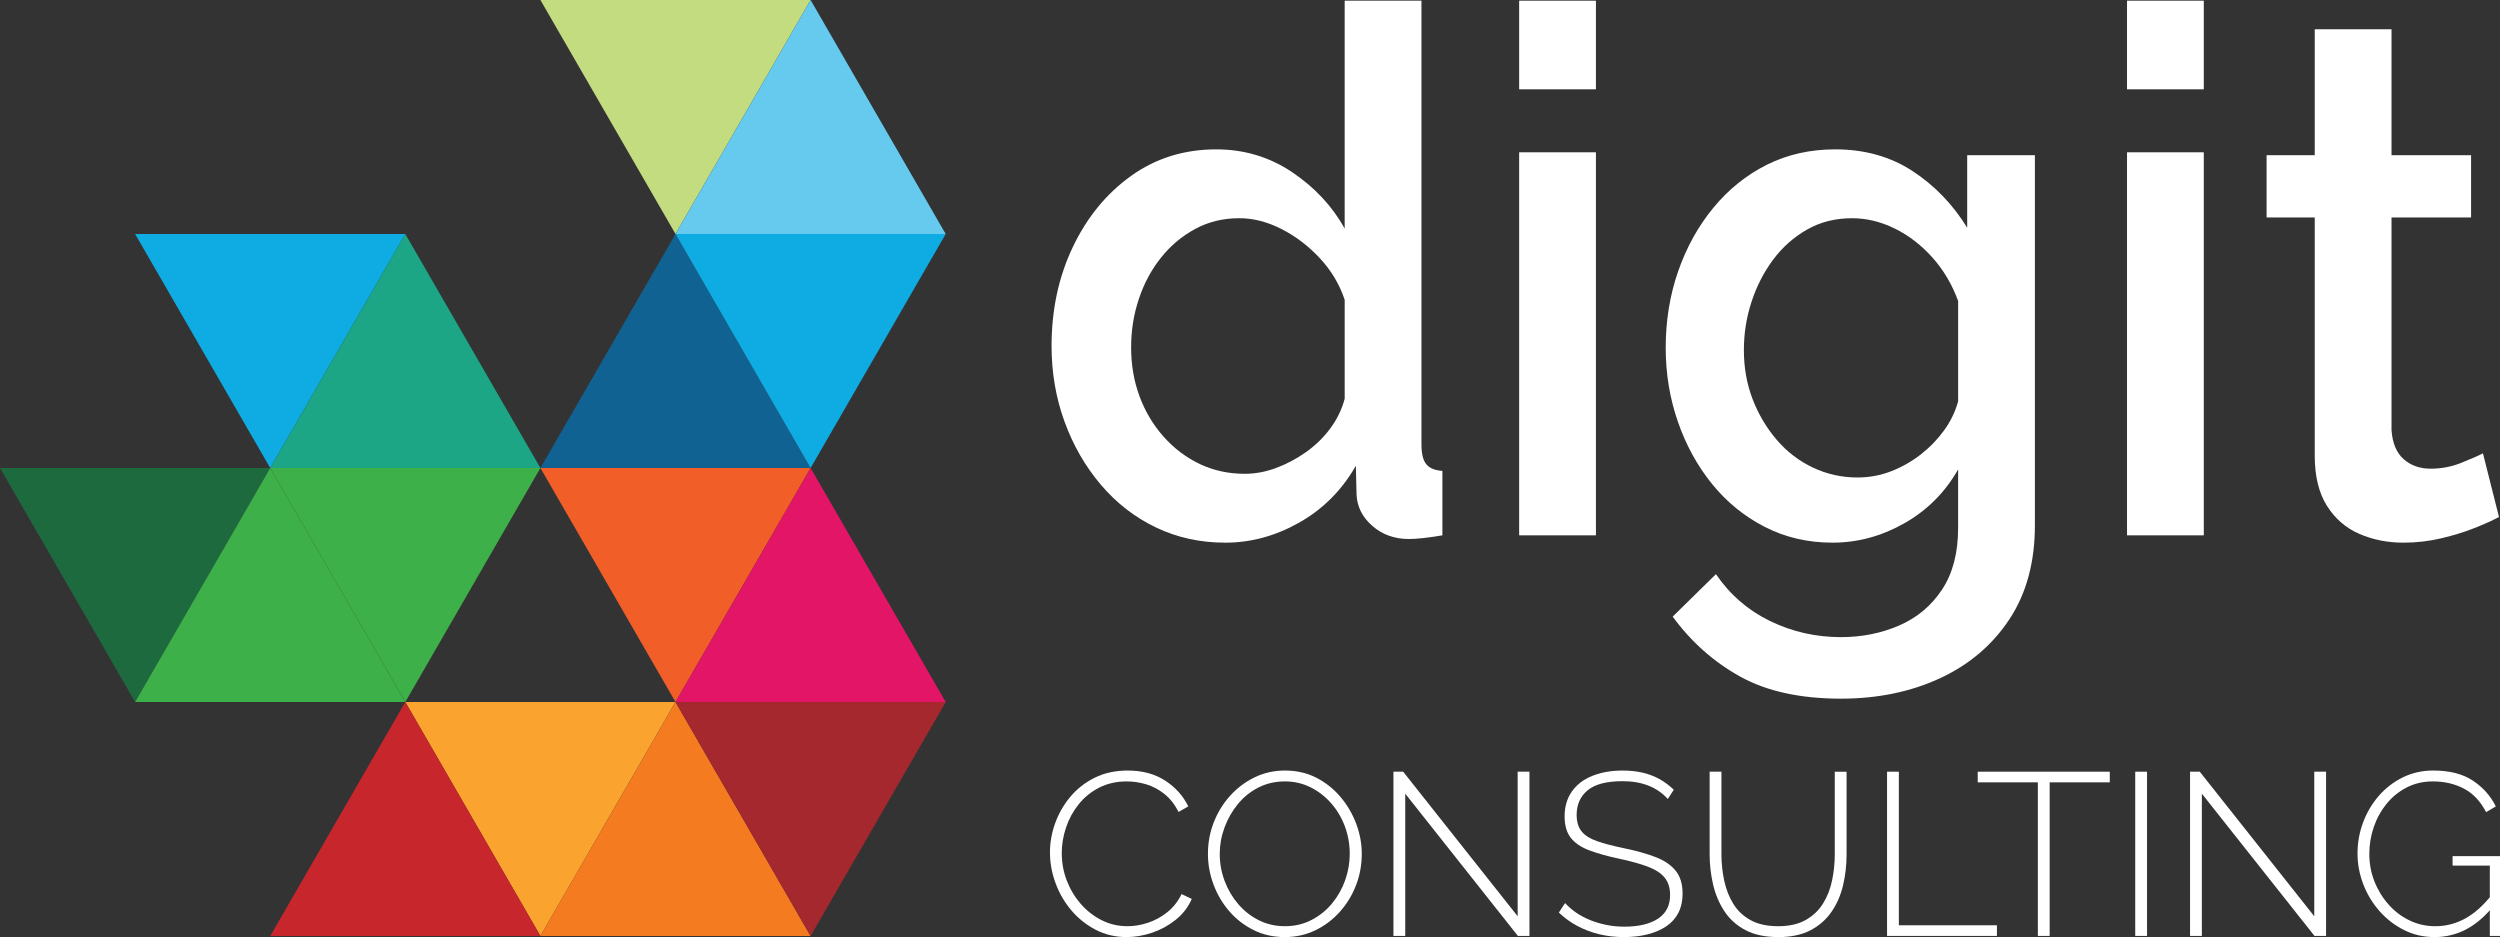 <?xml version="1.0" encoding="UTF-8"?>
<svg id="Ebene_1" xmlns="http://www.w3.org/2000/svg" viewBox="0 0 700.478 262.561">
  <rect x="0" y="0" width="700.478" height="262.561" fill="#333333" stroke="none"/>
  <defs>
    <style>
      .cls-1 {
        fill: #1ca685;
      }

      .cls-2 {
        fill: #c7262c;
      }

      .cls-3 {
        fill: #c3dc7f;
      }

      .cls-4 {
        fill: #fff;
      }

      .cls-5 {
        fill: #65caed;
      }

      .cls-6 {
        fill: #106292;
      }

      .cls-7 {
        fill: #f47b20;
      }

      .cls-8 {
        fill: #0face3;
      }

      .cls-9 {
        fill: #1d6a3e;
      }

      .cls-10 {
        fill: #3db049;
      }

      .cls-11 {
        fill: #e31567;
      }

      .cls-12 {
        fill: #f15e28;
      }

      .cls-13 {
        fill: #faa32e;
      }

      .cls-14 {
        fill: #a5282e;
      }
    </style>
  </defs>
  <g>
    <g>
      <polygon class="cls-12" points="227.123 131.13 189.269 196.694 151.416 131.13 227.123 131.13"/>
      <polygon class="cls-11" points="189.269 196.694 227.123 131.13 264.978 196.694 189.269 196.694"/>
      <polygon class="cls-13" points="189.269 196.694 151.416 262.259 113.562 196.694 189.269 196.694"/>
      <polygon class="cls-7" points="227.123 262.259 189.269 196.694 151.416 262.259 227.123 262.259"/>
      <polygon class="cls-2" points="151.416 262.259 113.562 196.694 75.708 262.259 151.416 262.259"/>
      <polygon class="cls-14" points="189.269 196.694 227.123 262.259 264.978 196.694 189.269 196.694"/>
    </g>
    <g>
      <polygon class="cls-8" points="113.562 65.564 75.708 131.13 37.854 65.564 113.562 65.564"/>
      <polygon class="cls-1" points="75.708 131.13 113.562 65.564 151.416 131.13 75.708 131.13"/>
      <polygon class="cls-9" points="75.708 131.13 37.855 196.694 0 131.13 75.708 131.13"/>
      <polygon class="cls-10" points="113.562 196.694 75.708 131.13 37.854 196.694 113.562 196.694"/>
      <polygon class="cls-10" points="75.708 131.13 113.562 196.694 151.416 131.13 75.708 131.13"/>
    </g>
    <g>
      <polygon class="cls-3" points="227.123 0 189.269 65.564 151.416 0 227.123 0"/>
      <polygon class="cls-5" points="189.269 65.564 227.123 0 264.978 65.564 189.269 65.564"/>
      <polygon class="cls-6" points="227.123 131.13 189.269 65.564 151.416 131.13 227.123 131.13"/>
      <polygon class="cls-8" points="189.269 65.564 227.123 131.13 264.978 65.564 189.269 65.564"/>
    </g>
  </g>
  <g>
    <path class="cls-4" d="M294.639,96.95c0-10.165,1.986-19.415,5.964-27.751,3.976-8.336,9.417-14.977,16.329-19.924,6.908-4.948,14.861-7.423,23.856-7.423,7.822,0,14.892,2.123,21.217,6.361,6.321,4.242,11.243,9.51,14.764,15.801V.193h21.51v124.357c0,2.6.455,4.447,1.369,5.541.91,1.097,2.41,1.712,4.497,1.847v18.059c-4.042.683-7.171,1.026-9.386,1.026-4.042,0-7.465-1.231-10.267-3.693-2.805-2.463-4.271-5.403-4.399-8.824l-.195-8.003c-3.911,6.842-9.191,12.143-15.84,15.903-6.648,3.761-13.56,5.644-20.728,5.644-7.04,0-13.526-1.424-19.457-4.268-5.934-2.847-11.082-6.845-15.448-11.995-4.37-5.149-7.758-11.046-10.168-17.689-2.414-6.641-3.618-13.688-3.618-21.146ZM376.768,111.718v-27.716c-1.437-4.315-3.749-8.192-6.942-11.633-3.195-3.437-6.779-6.169-10.755-8.192-3.979-2.023-7.92-3.037-11.831-3.037-4.565,0-8.702,1.013-12.417,3.037-3.716,2.023-6.912,4.72-9.582,8.093-2.673,3.373-4.727,7.214-6.16,11.53-1.436,4.315-2.151,8.834-2.151,13.553,0,4.858.782,9.411,2.346,13.659,1.564,4.249,3.813,8.026,6.747,11.328,2.933,3.303,6.322,5.865,10.168,7.686,3.844,1.821,8.048,2.731,12.613,2.731,2.866,0,5.769-.539,8.702-1.619,2.934-1.077,5.735-2.562,8.408-4.45,2.671-1.885,4.953-4.111,6.845-6.676,1.888-2.562,3.227-5.326,4.009-8.295Z"/>
    <path class="cls-4" d="M425.654,25.024V.193h21.51v24.831h-21.51ZM425.654,149.996V42.672h21.51v107.324h-21.51Z"/>
    <path class="cls-4" d="M513.453,152.048c-6.912,0-13.233-1.472-18.969-4.412-5.738-2.94-10.657-6.942-14.764-12.005-4.106-5.06-7.303-10.876-9.582-17.443-2.282-6.566-3.422-13.473-3.422-20.726,0-7.66,1.174-14.842,3.52-21.547,2.347-6.701,5.638-12.62,9.876-17.75,4.234-5.13,9.221-9.132,14.959-12.005,5.735-2.873,12.124-4.309,19.164-4.309,8.213,0,15.414,2.02,21.607,6.054,6.19,4.037,11.309,9.337,15.351,15.903v-20.315h18.968v103.688c0,10.341-2.38,19.117-7.138,26.331-4.76,7.208-11.243,12.72-19.456,16.532-8.214,3.806-17.472,5.714-27.769,5.714-11.341,0-20.728-2.052-28.158-6.156-7.431-4.104-13.756-9.715-18.968-16.827l12.123-11.902c3.911,5.746,8.962,10.123,15.155,13.133,6.19,3.008,12.809,4.515,19.848,4.515,5.867,0,11.309-1.087,16.328-3.257,5.018-2.177,9.026-5.535,12.026-10.075,2.998-4.547,4.498-10.292,4.498-17.244v-16.416c-3.651,6.432-8.672,11.459-15.058,15.083-6.389,3.623-13.102,5.438-20.141,5.438ZM520.492,133.785c3.257,0,6.386-.581,9.387-1.744,2.997-1.161,5.769-2.735,8.311-4.72,2.542-1.981,4.724-4.239,6.551-6.771,1.824-2.53,3.129-5.233,3.911-8.106v-28.114c-1.696-4.649-4.106-8.721-7.235-12.21-3.129-3.488-6.648-6.188-10.56-8.105-3.911-1.915-7.89-2.873-11.929-2.873-4.692,0-8.897,1.061-12.612,3.181-3.716,2.123-6.878,4.925-9.484,8.414-2.609,3.489-4.629,7.423-6.062,11.799-1.437,4.38-2.151,8.895-2.151,13.544,0,4.925.812,9.51,2.444,13.749,1.629,4.242,3.877,8.039,6.746,11.389,2.866,3.354,6.258,5.951,10.169,7.798,3.911,1.847,8.081,2.771,12.515,2.771v0Z"/>
    <path class="cls-4" d="M595.973,25.024V.193h21.51v24.831h-21.51ZM595.973,149.996V42.672h21.51v107.324h-21.51Z"/>
    <path class="cls-4" d="M700.197,144.866c-1.827.959-4.106,1.985-6.845,3.078-2.737,1.097-5.836,2.052-9.288,2.873-3.456.821-7.009,1.231-10.657,1.231-4.434,0-8.54-.818-12.319-2.45-3.783-1.635-6.813-4.255-9.093-7.865-2.283-3.61-3.423-8.276-3.423-13.996V60.936h-13.492v-17.443h13.492V8.197h21.511v35.296h22.292v17.443h-22.292v59.575c.26,3.674,1.399,6.394,3.422,8.16,2.02,1.77,4.528,2.652,7.528,2.652,2.998,0,5.866-.545,8.604-1.642,2.737-1.093,4.757-1.981,6.062-2.667l4.498,17.853Z"/>
  </g>
  <g>
    <path class="cls-4" d="M294.192,238.84c0-2.765.486-5.497,1.458-8.198.972-2.699,2.387-5.162,4.245-7.388,1.857-2.226,4.137-4.008,6.837-5.347,2.7-1.339,5.778-2.01,9.235-2.01,4.104,0,7.604.94,10.499,2.819,2.895,1.88,5.055,4.289,6.481,7.227l-2.722,1.556c-1.081-2.117-2.409-3.802-3.986-5.056-1.578-1.253-3.273-2.148-5.087-2.689-1.815-.54-3.629-.811-5.444-.811-2.895,0-5.476.584-7.745,1.75-2.268,1.167-4.18,2.723-5.735,4.666-1.556,1.944-2.733,4.105-3.532,6.481-.8,2.377-1.199,4.774-1.199,7.193,0,2.723.475,5.305,1.426,7.745.95,2.441,2.257,4.612,3.921,6.514,1.663,1.901,3.607,3.413,5.833,4.536,2.225,1.124,4.634,1.686,7.226,1.686,1.857,0,3.748-.313,5.671-.94,1.922-.625,3.727-1.598,5.412-2.916,1.685-1.317,3.046-3.035,4.083-5.152l2.852,1.361c-.994,2.29-2.485,4.234-4.472,5.832-1.988,1.6-4.191,2.81-6.611,3.63-2.42.821-4.818,1.231-7.193,1.231-3.111,0-5.985-.681-8.62-2.042-2.636-1.36-4.916-3.176-6.837-5.443-1.923-2.269-3.403-4.817-4.439-7.647-1.037-2.83-1.556-5.692-1.556-8.588Z"/>
    <path class="cls-4" d="M359.974,262.561c-3.198,0-6.114-.658-8.749-1.977-2.637-1.317-4.905-3.079-6.806-5.282-1.902-2.203-3.37-4.698-4.407-7.485-1.037-2.787-1.556-5.648-1.556-8.587,0-3.067.54-5.995,1.62-8.782,1.08-2.787,2.603-5.271,4.569-7.453,1.965-2.181,4.255-3.909,6.87-5.185,2.614-1.273,5.454-1.912,8.522-1.912,3.24,0,6.167.671,8.782,2.01,2.613,1.339,4.87,3.133,6.772,5.379,1.9,2.247,3.369,4.753,4.406,7.518,1.037,2.766,1.557,5.573,1.557,8.426,0,3.11-.541,6.06-1.621,8.846-1.08,2.787-2.604,5.272-4.568,7.453-1.967,2.183-4.257,3.9-6.87,5.152-2.615,1.254-5.455,1.88-8.522,1.88ZM341.762,239.23c0,2.636.454,5.163,1.361,7.582.907,2.421,2.171,4.58,3.791,6.481,1.621,1.901,3.543,3.413,5.769,4.536,2.225,1.124,4.676,1.686,7.355,1.686,2.723,0,5.206-.584,7.453-1.75,2.246-1.167,4.169-2.722,5.768-4.666,1.598-1.944,2.82-4.116,3.662-6.514.842-2.398,1.264-4.85,1.264-7.355,0-2.636-.443-5.163-1.328-7.583-.887-2.419-2.15-4.579-3.791-6.481-1.643-1.9-3.576-3.412-5.801-4.536-2.226-1.123-4.634-1.686-7.227-1.686-2.766,0-5.271.584-7.518,1.75-2.247,1.167-4.159,2.723-5.736,4.666-1.578,1.944-2.809,4.116-3.694,6.514-.886,2.398-1.329,4.851-1.329,7.356Z"/>
    <path class="cls-4" d="M393.738,222.379v39.857h-3.306v-46.015h2.722l32.081,40.506v-40.506h3.305v46.015h-3.24l-31.562-39.857Z"/>
    <path class="cls-4" d="M467.297,223.87c-.735-.82-1.556-1.544-2.463-2.171-.907-.626-1.88-1.145-2.917-1.556-1.037-.41-2.161-.723-3.37-.939-1.21-.216-2.506-.324-3.889-.324-4.494,0-7.767.853-9.818,2.557-2.053,1.705-3.078,4.001-3.078,6.892,0,1.942.464,3.484,1.394,4.628.929,1.143,2.387,2.06,4.374,2.75s4.559,1.359,7.713,2.005c3.326.69,6.199,1.5,8.619,2.428,2.419.928,4.288,2.19,5.606,3.786,1.317,1.596,1.977,3.753,1.977,6.471,0,2.027-.389,3.808-1.167,5.339-.777,1.532-1.901,2.794-3.37,3.786s-3.208,1.747-5.217,2.264c-2.009.518-4.245.777-6.708.777-2.376,0-4.645-.26-6.805-.778-2.161-.518-4.191-1.273-6.092-2.268-1.902-.994-3.673-2.269-5.314-3.824l1.75-2.657c.949,1.037,2.019,1.956,3.208,2.755,1.188.8,2.483,1.48,3.889,2.041,1.403.562,2.905,1.005,4.504,1.329,1.598.324,3.262.485,4.99.485,4.019,0,7.161-.743,9.43-2.231,2.269-1.487,3.402-3.698,3.402-6.631,0-2.027-.519-3.667-1.556-4.918-1.036-1.252-2.636-2.276-4.796-3.075-2.16-.798-4.86-1.542-8.101-2.232s-5.995-1.468-8.264-2.33c-2.268-.863-3.976-2.027-5.119-3.495-1.146-1.466-1.718-3.451-1.718-5.954,0-2.761.681-5.102,2.041-7.021,1.361-1.92,3.273-3.376,5.736-4.368,2.463-.993,5.292-1.489,8.489-1.489,1.987,0,3.834.194,5.542.584,1.706.389,3.282.982,4.73,1.782,1.447.8,2.797,1.804,4.051,3.014l-1.685,2.592Z"/>
    <path class="cls-4" d="M498.274,262.561c-3.673,0-6.74-.648-9.203-1.944-2.462-1.296-4.429-3.057-5.897-5.282-1.469-2.225-2.527-4.72-3.176-7.485-.647-2.765-.972-5.595-.972-8.49v-23.137h3.306v23.137c0,2.507.259,4.97.777,7.389.519,2.42,1.371,4.591,2.56,6.513,1.188,1.924,2.809,3.446,4.861,4.569,2.051,1.124,4.611,1.686,7.68,1.686,3.11,0,5.692-.584,7.744-1.75,2.052-1.167,3.672-2.711,4.861-4.634,1.188-1.922,2.03-4.083,2.527-6.481.496-2.397.745-4.828.745-7.291v-23.137h3.306v23.137c0,3.068-.335,5.995-1.005,8.782-.67,2.786-1.761,5.261-3.272,7.42-1.513,2.161-3.479,3.868-5.897,5.12-2.421,1.254-5.402,1.88-8.944,1.88Z"/>
    <path class="cls-4" d="M528.735,262.237v-46.015h3.306v43.033h27.479v2.981h-30.784Z"/>
    <path class="cls-4" d="M591.146,219.204h-16.851v43.033h-3.306v-43.033h-16.85v-2.981h37.006v2.981Z"/>
    <path class="cls-4" d="M598.274,262.237v-46.015h3.306v46.015h-3.306Z"/>
    <path class="cls-4" d="M616.939,222.379v39.857h-3.306v-46.015h2.722l32.081,40.506v-40.506h3.305v46.015h-3.24l-31.562-39.857Z"/>
    <path class="cls-4" d="M682.137,262.561c-3.11,0-5.984-.67-8.619-2.009-2.636-1.339-4.926-3.121-6.87-5.348-1.944-2.225-3.445-4.73-4.504-7.518-1.06-2.787-1.588-5.627-1.588-8.522,0-3.023.519-5.93,1.556-8.717s2.505-5.271,4.407-7.453c1.9-2.181,4.147-3.909,6.74-5.185,2.592-1.273,5.421-1.912,8.489-1.912,4.579,0,8.285.94,11.115,2.819,2.829,1.88,4.979,4.289,6.448,7.227l-2.722,1.62c-1.556-3.023-3.619-5.217-6.189-6.578-2.571-1.361-5.477-2.042-8.717-2.042-2.722,0-5.185.573-7.389,1.718-2.203,1.146-4.083,2.68-5.638,4.602-1.556,1.923-2.744,4.094-3.564,6.514-.821,2.42-1.231,4.904-1.231,7.453,0,2.722.475,5.293,1.426,7.712.949,2.42,2.268,4.58,3.953,6.48,1.685,1.902,3.65,3.393,5.897,4.473,2.246,1.08,4.645,1.62,7.194,1.62,2.98,0,5.789-.724,8.425-2.172,2.635-1.446,5.162-3.727,7.583-6.837v3.694c-4.58,5.573-9.981,8.36-16.203,8.36ZM697.627,242.535h-10.435v-2.657h13.286v22.359h-2.852v-19.702Z"/>
  </g>
</svg>